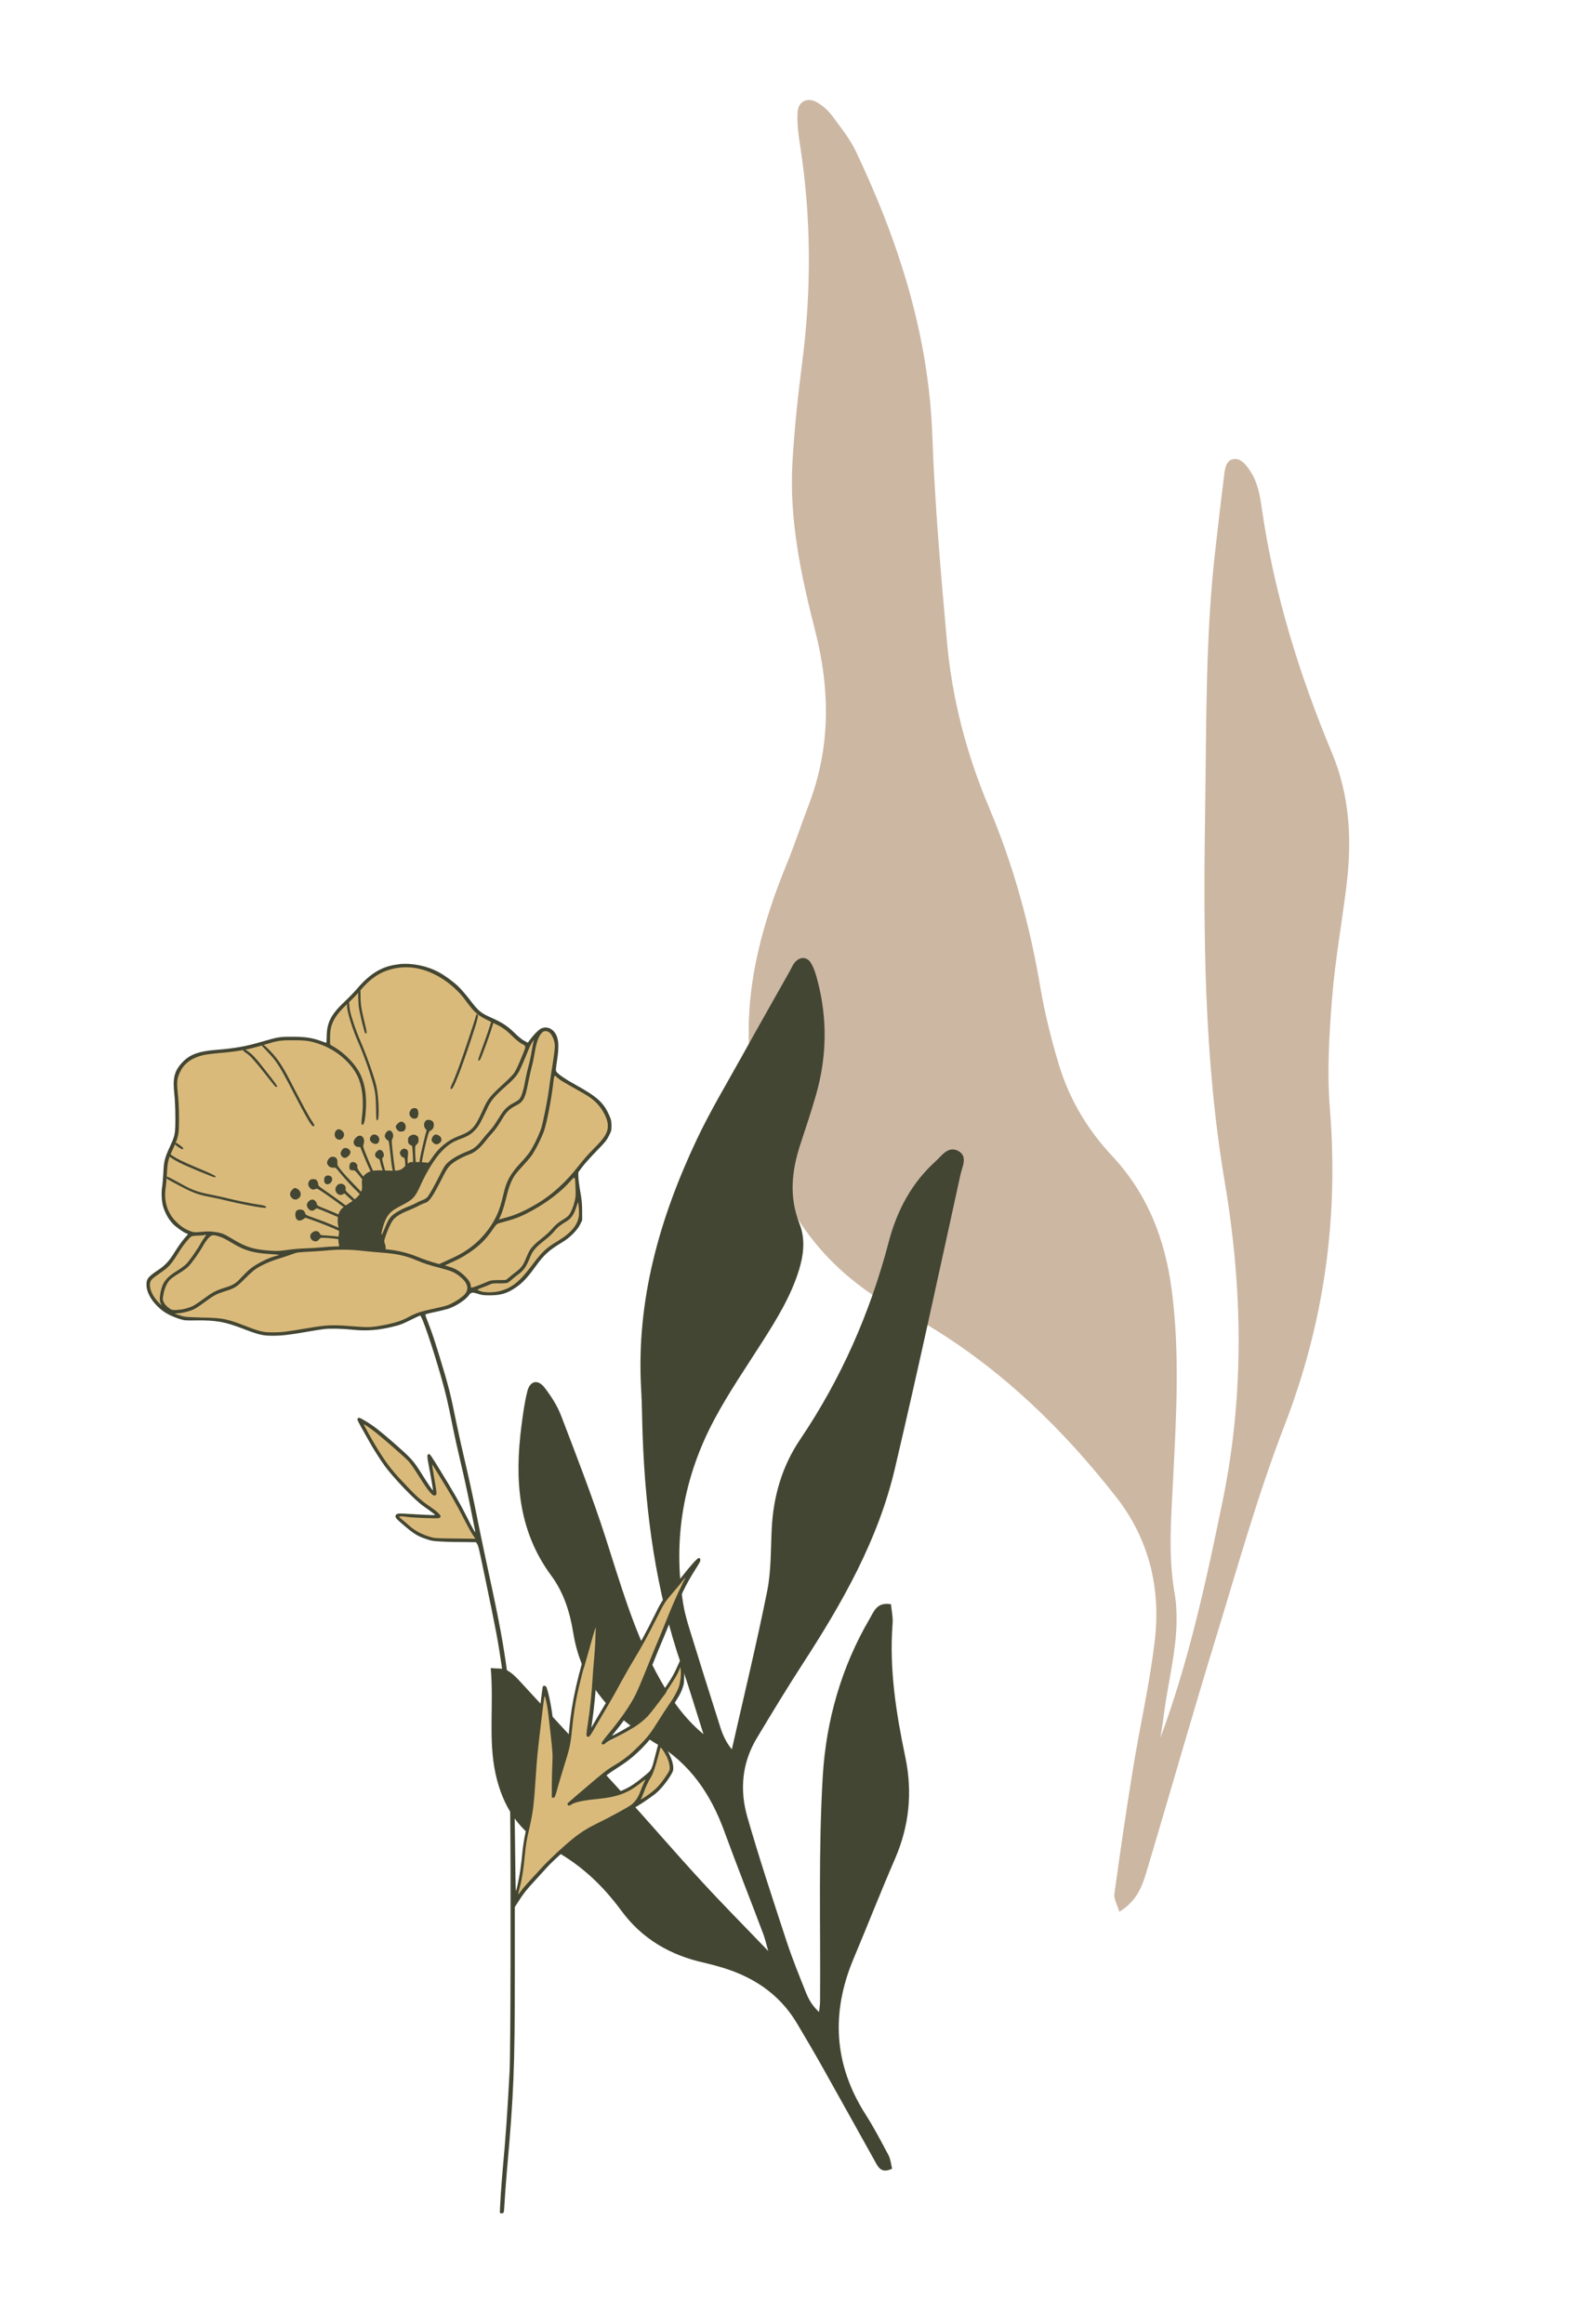 <?xml version="1.0" encoding="UTF-8"?>
<svg id="Layer_7" data-name="Layer 7" xmlns="http://www.w3.org/2000/svg" viewBox="0 0 411.35 607.57">
  <defs>
    <style>
      .cls-1, .cls-2 {
        fill: #daba7b;
      }

      .cls-3 {
        fill: #ccb7a3;
      }

      .cls-4, .cls-5 {
        fill: #434632;
      }

      .cls-4, .cls-2 {
        fill-rule: evenodd;
      }
    </style>
  </defs>
  <path class="cls-3" d="M303.48,454.32c7.42-20.03,11.96-40.96,16.27-61.96,5.69-27.76,5.22-55.5.53-83.31-5.47-32.45-5.62-65.16-5.12-97.93.35-22.63.07-45.28,2.71-67.81.7-5.98,1.35-11.97,2.12-17.94.3-2.33.33-5.65,3.41-5.34,1.68.17,3.53,2.84,4.48,4.78,1.14,2.32,1.65,5.04,2.02,7.65,3.18,22.33,9.77,43.69,18.43,64.44,4.59,11,5.23,22.44,3.85,34.07-1.19,10.04-3.05,20.02-3.84,30.09-.76,9.56-1.34,19.26-.57,28.78,2.32,28.6-1.48,56.02-11.87,82.89-7.02,18.16-12.26,37.02-17.98,55.66-6.07,19.8-11.74,39.73-17.67,59.58-1.28,4.29-2.41,8.79-7.55,11.89-.55-1.91-1.46-3.37-1.28-4.68,1.51-10.97,3.11-21.93,4.89-32.87,1.82-11.17,4.38-22.24,5.69-33.46,1.59-13.63-1.55-26.49-10.09-37.4-13.74-17.56-29.56-32.97-48.75-44.64-1.03-.62-2.1-1.18-3.2-1.68-30.52-14.03-42.56-39.55-44.08-71.4-.8-16.69,3.55-32.44,9.83-47.76,2.1-5.12,3.82-10.39,5.8-15.57,5.71-14.96,5.6-30.08,1.67-45.44-3.71-14.49-6.83-29.13-5.94-44.22.51-8.65,1.42-17.28,2.53-25.88,2.45-19,2.4-37.93-.54-56.87-.44-2.84-.84-5.77-.66-8.61.19-2.99,2.65-4.09,5.22-2.54,1.41.85,2.77,2.02,3.75,3.34,2.28,3.09,4.76,6.16,6.38,9.6,11.11,23.48,18.94,47.8,19.89,74.12.65,18.02,2.23,36.02,3.84,53.99,1.34,14.96,5.16,29.43,11,43.26,6.41,15.19,10.69,30.91,13.43,47.13,1.12,6.63,2.78,13.2,4.69,19.65,2.7,9.14,7.46,17.26,13.98,24.22,9.27,9.89,13.9,21.73,15.65,35.01,2.19,16.59,1.2,33.16.37,49.76-.49,9.84-1.33,19.61.37,29.51,1.87,10.86-1.5,21.53-2.83,32.25-.23,1.88-.56,3.76-.84,5.64Z"/>
  <path class="cls-5" d="M183.98,453.49c-1.93-6.07-3.76-12.18-5.82-18.2-6.63-19.36-9.33-39.38-10.1-59.72-.16-4.09-.15-8.18-.39-12.27-1.35-23.19,4.79-44.74,14.57-65.42,3.49-7.38,7.72-14.41,11.69-21.56,4.14-7.46,8.36-14.88,12.55-22.31.44-.77.76-1.64,1.32-2.31,1.39-1.67,3.28-1.64,4.35.23.78,1.36,1.24,2.94,1.64,4.48,2.64,10.04,2.43,20.07-.44,30.02-1.23,4.27-2.64,8.48-4.03,12.7-2.28,6.93-3.04,13.79-.24,20.85,1.54,3.89,1.11,8.02-.13,12.05-2.12,6.89-5.85,12.92-9.68,18.93-4.2,6.6-8.65,13.07-12.34,19.95-8.16,15.18-11.04,31.41-8.26,48.51.37,2.27,1.02,4.51,1.7,6.71,2.62,8.49,5.28,16.97,7.98,25.43.64,1.99,1.46,3.93,3.03,5.84,3.12-13.78,6.46-27.52,9.24-41.37,1.07-5.36.92-10.97,1.2-16.48.42-8.37,2.75-16.27,7.38-23.12,10.78-15.95,18.35-33.2,23.23-51.79,2.09-7.98,5.9-15.28,12.18-20.95,1.65-1.49,3.27-4.06,5.81-2.84,2.82,1.35,1.2,4.19.76,6.23-5.63,25.69-11.16,51.41-17.19,77.01-4.38,18.59-13.72,34.99-24.03,50.87-4.16,6.41-8.11,12.95-12.05,19.5-3.89,6.47-4.51,13.54-2.48,20.61,3.14,10.92,6.72,21.71,10.26,32.5,1.49,4.55,3.32,9,5.09,13.46.71,1.78,1.68,3.45,3.4,5.04.09-.88.26-1.76.27-2.64.16-19.73-.47-39.51.72-59.18.87-14.36,4.84-28.38,12.28-41.05,1.07-1.83,1.87-4.41,5.55-3.74.15,1.68.55,3.39.42,5.05-.92,11.84.92,23.41,3.33,34.93,1.92,9.16,1.03,17.98-2.71,26.6-3.75,8.64-7.18,17.42-10.83,26.1-5.94,14.13-5.17,27.68,3.15,40.73,2.2,3.44,4.1,7.08,6.01,10.69.53,1,.61,2.24.92,3.48-2.99,1.45-3.74-.62-4.65-2.24-4.51-8.07-8.98-16.16-13.51-24.22-2.18-3.87-4.43-7.7-6.7-11.52-4.72-7.95-11.91-12.5-20.63-14.92-1.2-.33-2.4-.67-3.61-.94-8.85-1.93-16.29-6.25-21.67-13.57-5.15-7-11.21-12.63-19.07-16.62-7.72-3.92-12.06-10.85-13.87-19.28-1.93-8.96-.41-18.02-1.25-27.58,1.85.18,3.13,0,4.08.48,1.24.62,2.33,1.65,3.29,2.69,9.29,10.06,18.57,20.12,27.78,30.25,6.69,7.37,13.17,14.93,19.91,22.25,5.52,6.01,11.28,11.81,17.51,18.31-.57-1.97-.84-3.25-1.3-4.47-3.39-8.98-6.92-17.91-10.22-26.92-3.53-9.64-8.96-17.7-18.03-22.98-1.84-1.07-3.49-2.46-5.24-3.68-8.9-6.19-14.49-14.47-16.23-25.29-.85-5.31-2.5-10.45-5.72-14.81-8.78-11.89-9.59-25.29-7.79-39.23.39-2.99.79-6.01,1.52-8.93.69-2.8,2.77-3.29,4.53-.99,1.72,2.24,3.31,4.7,4.31,7.32,4.06,10.61,8.19,21.21,11.67,32.02,3.81,11.85,7.22,23.82,13.08,34.89,3.25,6.13,7.03,11.89,12.54,16.42Z"/>
  <g>
    <polyline class="cls-2" points="135.26 494.66 136.36 488.71 137.09 482.01 138.84 474.5 139.71 463.83 141.88 440.96 143.96 449.15 144.96 458.41 144.33 470.03 147.1 462.63 149.23 454.76 150.46 443.88 154.12 431.07 155.8 424.49 155.76 434.43 153.47 453.94 155.61 451.78 170.83 424.84 173.46 419.07 179.32 412.43 171.01 432.88 168.04 440.05 166.05 445.33 159.41 452.96 158.34 455.8 165.06 452.12 169.31 448.8 173.98 442.85 177.96 435.88 178.53 433.17 178.42 441.35 173.81 448.27 171.87 452.1 168.56 455.44 164.19 459.46 160.9 461.43 158.74 463.18 156.15 465.05 150.28 469.91 151.43 470.82 159.99 469.78 164.54 468.03 170.34 463.59 172.65 456.01 174.41 458.75 175.48 461.79 175.44 463.33 173.94 465.48 172.14 467.88 169.35 469.98 166.74 471.65 163.35 473.36 157.7 476.4 150.94 480.29 147.33 483.6 138.45 492.6 135.11 496.42"/>
    <polygon class="cls-2" points="94.34 371.75 98.79 374.29 104.15 379.13 107.75 382.63 111.13 387.75 113.13 390.84 113.67 390.18 112.43 381.39 118.68 391.36 124.71 402.23 124.99 403.02 116.03 402.63 110.62 401.72 107.08 399.47 103.86 396.54 104.88 396.15 110.68 396.54 113.61 396.77 114.91 396.6 112.77 394.8 101.67 384.09 94.34 371.75"/>
    <polygon class="cls-1" points="47.95 277.87 51.99 275.84 62.01 274.22 68.52 272.37 74.68 271.72 80.57 271.86 84 272.22 86.27 273.12 85.44 270.94 87.22 266.79 88.24 264.2 97.23 255.07 102.24 253 107.1 252.41 113.14 253.74 117.71 256.69 121.55 261.32 124.19 263.91 127.29 266.41 131.12 268.03 135.1 271.13 137.95 272.66 139.96 270.83 141.34 269.46 142.5 269.16 144.86 270.45 145.63 273.75 144.86 279.08 144.9 280.41 147.65 282.64 154.3 286.5 158.1 290.32 159.17 293.31 159.17 295.53 157.51 298.73 155.16 301.25 151.36 305.43 150.63 307.65 151.06 311.41 151.7 314.69 151.66 319.18 150.12 321.87 146.88 324.43 143.12 326.56 140.17 330.02 137.14 334.07 134.54 336.25 131.98 337.62 129.16 338.26 126.6 338.26 124.59 337.57 122.84 337.36 121.82 339.03 119.98 340.01 117.25 341.59 113.54 342.48 111.15 343.08 109.78 343.42 99.19 347.34 89.76 346.9 82.8 347.05 76.41 348.65 68.87 348.79 60.02 345.6 52.9 344.49 46.92 344.88 42.37 341.72 39.61 338.9 38.85 335.38 40.19 333.41 42.78 331.76 44.83 329.35 47.02 325.95 48.67 323.9 49.85 321.93 48.22 321.71 45.72 319.44 43.98 316.8 42.78 312.96 43.22 307.2 43.58 303.76 45.54 299.61 46.39 290.28 46.47 286.01 45.77 281.98 47.95 277.87"/>
    <g>
      <path class="cls-4" d="M104.37,252.12c-4.25.43-7.42,2.26-10.82,6.2-.87,1.03-2.32,2.53-3.22,3.37-3.71,3.45-4.86,5.61-4.89,9.25-.02.95-.06,1.73-.11,1.73s-.64-.2-1.33-.46c-2.36-.86-4.07-1.12-7.39-1.14-3.42-.02-4,.08-8.08,1.29-4.05,1.21-7.19,1.76-12.09,2.15-4.48.35-6.83,1.21-8.73,3.24-2.1,2.21-2.58,4.05-2.13,8.19.17,1.58.26,3.79.28,6.21,0,4.33-.06,4.63-1.33,7.44-1.49,3.25-1.67,3.96-1.81,6.98-.08,1.47-.21,3.16-.32,3.76-.28,1.72-.11,4.22.4,5.6.6,1.64,1.35,2.93,2.32,3.97.8.86,2.79,2.29,3.67,2.62l.4.15-1.04,1.21c-.57.66-1.63,2.15-2.35,3.31-1.49,2.44-2.59,3.64-4.37,4.83-2.81,1.86-3.22,2.44-3.11,4.23.14,1.99,1.49,4.2,3.73,6.09,1.21,1.03,2.88,1.87,4.91,2.52,1.33.41,1.47.43,4.3.38,5.2-.06,7.56.35,12.3,2.18,4.14,1.6,5.22,1.84,7.79,1.83,2.38,0,4.51-.26,8.97-1.04,1.64-.29,3.65-.61,4.45-.71,1.53-.18,4.88-.11,7.52.18,3.57.38,6.83.12,10.75-.87,1.69-.41,2.24-.63,4.82-1.92,1-.49,1.9-.91,2.01-.91.44,0,3.08,7.7,5.42,15.83,1.21,4.23,1.81,6.75,2.95,12.46.58,2.96,1.63,7.65,2.3,10.43.67,2.79,1.78,7.84,2.44,11.21.67,3.37,1.26,6.3,1.3,6.52.14.66-.6-.61-2.3-4-1.66-3.3-3.31-6.18-6.8-11.87-2.33-3.8-2.72-4.37-3.02-4.37-.49,0-.51.52-.08,2.76.52,2.67,1.2,6.66,1.15,6.72-.09.09-1.4-1.81-3.07-4.49-2.09-3.33-2.56-3.85-7.35-8.05-3.37-2.96-5.29-4.45-7.27-5.6-1.53-.91-1.73-.97-2.02-.61-.15.18.02.58.95,2.26.63,1.12,1.49,2.65,1.92,3.42,1.12,2.04,2.9,4.85,4.16,6.6,2.15,2.99,7.72,8.84,9.97,10.45,3.64,2.61,3.42,2.44,3.02,2.49-.31.05-3.96-.14-8.04-.38-1.33-.09-1.79.02-2.01.41-.25.48.06.89,1.73,2.32,3.07,2.62,3.9,3.14,6.4,3.97,1.26.43,1.72.51,3.9.6,1.37.08,2.78.12,3.16.11.38,0,1.84.02,3.25.03l2.55.03.31.49c.34.58.4.83,1.96,8.33,2.99,14.3,3.51,17.04,4.57,24.39,1.46,10.09,1.83,16.58,2.1,37.81.2,16.06.11,62.56-.15,67.27-.58,10.88-1.04,17.4-1.72,24.7-.46,5.05-.92,12.17-.8,12.38.11.2.77.14.94-.08.09-.11.2-1.29.26-2.64.06-1.35.34-5.08.61-8.28,1.78-19.94,2.07-27.09,2.07-51.28v-17.7l.95-1.47c1.38-2.15,2.01-2.95,4.37-5.51,1.17-1.26,2.53-2.76,3.04-3.33,1.66-1.9,7.39-6.95,9.7-8.54.64-.44,2.59-1.52,4.33-2.38,3.33-1.67,8.05-4.23,8.47-4.6.12-.12.35-.21.48-.21.31,0,3.62-2.18,5.28-3.47,1.53-1.18,3.54-3.7,4.59-5.72.58-1.15.03-3.42-1.41-5.83-.48-.8-.98-1.66-1.1-1.92-.14-.28-.38-.49-.58-.52-.38-.06-.37-.08-1.27,3.42-1.1,4.33-1.06,4.2-2.58,5.49-4.74,3.99-6.93,4.91-13.05,5.55-1.29.14-2.7.31-3.11.38-1.26.25-1.26.2-.17-.74.57-.48,2.12-1.79,3.42-2.91s3.05-2.49,3.88-3.04c.81-.54,2.16-1.43,3.01-1.98,3.3-2.18,6.87-5.8,9.07-9.19.8-1.24,2.24-3.45,3.21-4.89,2.36-3.57,2.84-4.43,3.34-5.86.41-1.2.41-1.32.43-4.68,0-3.39,0-3.45-.32-3.5-.28-.05-.46.28-1.41,2.42-.83,1.87-1.47,3.04-2.65,4.8-3.68,5.48-5.77,8.08-7.65,9.54-.89.67-6.7,4-6.81,3.9-.03-.03.49-.72,1.15-1.52,1.33-1.58,3.62-4.85,4.91-6.98,1.03-1.72,1.81-3.48,4.36-9.8,1.12-2.79,2.33-5.74,2.68-6.54.35-.8,1.29-3.08,2.07-5.06,2.65-6.69,4.17-9.8,6.63-13.65.63-.97,1.17-1.92,1.21-2.1.12-.49-.03-.81-.38-.81s-2.13,1.96-4.31,4.76c-.81,1.06-2.22,2.76-3.11,3.8-2.12,2.45-2.45,2.98-4.17,6.5-1.9,3.9-4.36,8.36-6.26,11.4-.84,1.35-2.15,3.62-2.91,5.06-1.67,3.18-2.91,5.4-4.79,8.51-.78,1.3-1.67,2.82-1.98,3.37s-.55.95-.55.91.14-.98.29-2.07c.35-2.29.87-7.61,1.01-10.19.05-.97.23-3.28.41-5.14.2-2.27.31-4.72.32-7.52l.03-4.14-.35-.05c-.44-.06-.69.46-1.7,3.8-3.7,12.23-5.12,18.5-5.77,25.54-.37,4.02-.44,4.4-2.3,10.35-.54,1.73-1.06,3.39-1.14,3.68-.12.4-.14-.05-.05-1.69.18-3.65.11-6.78-.25-9.74-.18-1.52-.48-4.07-.64-5.65-.32-2.87-1.29-7.36-1.7-7.87-.2-.25-.69-.29-.83-.06-.12.2-1.64,12.63-2.06,16.77-.17,1.7-.46,5.28-.63,7.93-.44,6.64-.61,7.82-1.9,13.73-.32,1.47-.64,3.5-.78,5.06-.14,1.43-.37,3.5-.54,4.6-.29,2.04-1.04,5.52-1.17,5.4-.05-.03-.14-5.83-.21-12.86-.34-28.89-.66-35.21-2.47-47.31-1.07-7.15-2.06-12.2-5.37-27.46-.51-2.36-1.61-7.72-2.45-11.89-.84-4.17-2.09-9.83-2.75-12.58-.66-2.75-1.69-7.36-2.29-10.28-1.53-7.65-2.06-9.68-4.4-17.33-1.46-4.74-1.93-6.15-2.99-8.88-.41-1.04-.75-1.99-.75-2.09,0-.11.98-.38,2.42-.67,1.32-.28,2.93-.67,3.56-.87,1.95-.61,4.56-2.32,5.42-3.53.57-.81.91-.86,2.5-.34.89.29,1.4.35,3.05.35,2.82-.02,4.39-.48,6.6-1.96,1.84-1.23,3.11-2.58,5.26-5.55,2.32-3.19,3.45-4.22,7.16-6.46,1.81-1.07,3.79-3.07,4.49-4.49l.57-1.15v-2.39c-.02-1.96-.09-2.87-.51-5.23-.28-1.56-.49-3.31-.49-3.88v-1.06l1.03-1.4c.57-.77,2.22-2.61,3.67-4.1,2.38-2.44,2.68-2.82,3.3-4.05.64-1.29.67-1.43.67-2.67-.02-1.14-.08-1.49-.52-2.5-1.47-3.47-3.18-5.02-9.05-8.25-2.5-1.38-4.4-2.68-4.86-3.36-.18-.26-.15-.64.18-2.81.66-4.23.41-6.38-.91-7.78-.91-.95-2.19-1.21-3.3-.64-.63.32-1.96,1.67-2.84,2.88l-.58.8-.92-.49c-.6-.31-1.53-1.07-2.58-2.1-1.83-1.78-3.1-2.62-5.88-3.87-2.99-1.33-3.47-1.73-5.94-4.96-.92-1.18-2.21-2.67-2.87-3.3-1.32-1.26-3.53-2.87-5.12-3.73-3.02-1.63-6.96-2.44-10.28-2.1h0ZM108.31,253.06c4.8.66,9.97,3.9,13.24,8.27,2.75,3.7,3.24,4.11,6.92,5.88,2.98,1.41,3.5,1.76,5.51,3.71.91.89,1.95,1.73,2.39,1.96,1.24.63,1.23.6.46,2.5-1.18,2.93-1.89,4.46-2.38,5.17-.26.38-1.17,1.33-2.02,2.13-4.49,4.11-4.82,4.53-6.27,7.79-1.98,4.4-2.82,5.29-6.21,6.58-2.82,1.06-5.12,2.93-6.96,5.66-.75,1.14-1.01,1.41-1.21,1.32-.35-.14-4.07-.28-4.54-.15-.21.05-.8.51-1.29,1-1.21,1.23-1.5,1.3-5.09,1.17-3.24-.12-4.02,0-5.15.84-.91.66-1.18,1.43-1.06,2.85.09.92.06,1.21-.2,1.79-.46,1.06-1.46,2.02-3.11,3.04-.83.51-1.73,1.2-2.04,1.52-.97,1.07-1.23,2.76-.78,4.89.18.86.18,1.26.06,1.87-.17.77-.12,2.01.09,2.7.11.34.09.35-1.06.35-.64,0-2.18.11-3.42.23-1.26.12-3.27.25-4.49.28-1.23.03-3.25.21-4.53.4-2.1.31-2.52.31-4.8.17-3.91-.26-6.01-.91-9.17-2.79-2.79-1.69-3.21-1.84-5.38-2.12-.84-.12-1.76-.11-3.11.02-1.79.15-1.98.15-2.82-.15-1.41-.49-2.52-1.21-3.79-2.47-2.38-2.35-3.34-5.54-2.75-9.13.09-.6.23-2.21.31-3.61.14-2.91.32-3.65,1.63-6.44,1.41-3.05,1.52-3.62,1.52-7.9,0-2.49-.11-4.56-.29-6.38-.34-3.18-.25-4,.6-5.78,1.03-2.16,2.95-3.57,5.86-4.31.67-.18,2.52-.43,4.07-.55,5.17-.44,7.89-.94,11.78-2.12,3.88-1.18,4.31-1.26,7.75-1.26s4.51.17,6.8.94c4.46,1.49,8.42,4.82,10.17,8.56,1.21,2.61,1.61,6.14,1.15,10.2-.21,1.81-.23,2.24-.06,2.35.41.26.69-.43.89-2.21.54-4.8,0-8.64-1.64-11.6-1.23-2.24-3.82-4.85-6.27-6.34l-1.29-.77-.02-.87c-.03-2.73.17-3.87.97-5.46.66-1.32,1.83-2.7,3.8-4.56.95-.87,2.38-2.36,3.18-3.31,2.19-2.61,4.36-4.23,6.75-5.09,2.38-.87,4.82-1.12,7.36-.77h0ZM143.58,269.9c.57.35,1.21,1.58,1.43,2.73.2,1,.06,2.18-.89,8.18-.17,1.06-.41,2.81-.55,3.91-.29,2.35-1.43,8.18-1.98,10.08-.48,1.61-1.92,4.66-2.96,6.26-.41.63-1.5,1.95-2.41,2.91-2.72,2.9-3.74,4.72-4.49,7.98-.71,2.96-1.14,4.36-1.83,5.83-1.67,3.54-4.45,6.8-7.65,8.94-1.73,1.17-2.62,1.63-6,3.16l-1.4.63-1.64-.46c-.89-.26-2.58-.84-3.74-1.32-2.35-.97-4.86-1.64-7.12-1.92l-1.5-.18v-.49c0-.28-.11-.74-.23-1.03-.2-.49-.18-.63.06-1.44.46-1.47,1.23-3.3,1.79-4.22.69-1.15,1.98-2.02,4.34-2.96.8-.32,1.95-.84,2.58-1.17.61-.34,1.41-.69,1.75-.78,1.17-.35,1.98-1.55,4.77-7.04.84-1.66,1.24-2.24,1.95-2.93.92-.89,3.01-2.06,4.91-2.75,1.41-.52,2.58-1.46,3.94-3.16.66-.83,1.55-1.9,1.98-2.36.87-.95,1.6-1.98,2.81-4,.97-1.63,1.79-2.39,3.39-3.21,1.99-1,2.44-1.84,3.24-6,.26-1.38.69-3.24.92-4.13.25-.89.58-2.47.75-3.53.48-2.93,1.01-4.45,1.93-5.42.48-.51,1.17-.55,1.86-.12h0ZM139.48,272.55c-.08.28-.28,1.37-.46,2.42-.17,1.06-.54,2.78-.83,3.84-.29,1.06-.63,2.58-.77,3.37-.38,2.21-.81,3.84-1.27,4.68-.37.67-.57.84-1.79,1.49-1.67.89-2.5,1.69-3.59,3.45-1.53,2.47-1.9,2.99-2.84,4-.52.57-1.41,1.63-1.98,2.36-1.23,1.56-2.15,2.29-3.7,2.88-2.75,1.06-4.99,2.47-5.86,3.71-.26.35-.83,1.35-1.23,2.19-1.24,2.52-2.82,5.37-3.3,5.95-.29.37-.75.66-1.33.87-.48.18-1.23.52-1.64.75-.43.25-1.52.74-2.42,1.07-1.79.71-3.64,1.83-4.3,2.62-.54.63-.91,1.35-1.73,3.37-.51,1.21-.67,1.49-.67,1.14,0-.74.55-2.73,1.07-3.8.8-1.67,1.56-2.38,3.96-3.61,3.19-1.64,3.71-2.16,5.08-5.2,1.72-3.82,3.85-7.24,5.68-9.13,1.55-1.6,2.82-2.44,4.8-3.16,2.01-.72,2.95-1.3,4.05-2.53.83-.91,1.27-1.72,3.25-5.94.77-1.61,1.87-2.9,4.31-5.05,2.32-2.02,3.22-3.05,3.85-4.3.44-.86,1.73-3.87,2.32-5.37.4-1.06,1.26-2.61,1.43-2.61.05,0,0,.23-.08.49ZM147.06,282.71c.44.28,2.01,1.18,3.48,2.01,3.04,1.7,3.73,2.13,4.89,3.13,1.73,1.46,3.36,4.26,3.5,6.06.17,2.02-.63,3.42-3.62,6.38-1.24,1.24-2.82,3.02-3.93,4.45-3.3,4.26-6.96,7.61-10.89,9.96-2.96,1.76-5.38,2.87-7.72,3.53-1.21.35-2.24.63-2.27.63s.06-.26.23-.58c.54-1.06,1.1-2.85,1.72-5.38.61-2.58,1.33-4.39,2.27-5.75.28-.38,1.15-1.41,1.96-2.27.81-.87,1.81-2.02,2.22-2.56.92-1.23,2.85-5.03,3.39-6.69.72-2.19,1.73-7.35,2.26-11.43.41-3.36.35-3.21,1.09-2.53.34.31.98.78,1.41,1.06ZM150.5,310.57c.08,1.92.05,2.41-.23,3.54-.35,1.49-.94,2.87-1.49,3.59-.2.28-.84.77-1.43,1.12-1.37.81-2.12,1.44-3.16,2.67-.46.55-1.49,1.49-2.27,2.09-.78.6-1.87,1.53-2.39,2.09-.95.98-1.2,1.41-2.19,3.85-.55,1.33-1.24,2.19-2.5,3.1-.43.32-1.15.91-1.6,1.3-.46.4-.94.74-1.07.75-.14,0-1.06.02-2.02.03-1.53.03-1.89.08-2.68.43-1.76.77-3.77,1.52-4.08,1.52-.23,0-.29-.11-.29-.51,0-.69-.66-1.69-1.89-2.81-1.21-1.1-2.26-1.7-3.76-2.13l-1.12-.34,1.12-.51c2.68-1.2,3.47-1.63,5.22-2.79,2.72-1.83,4.42-3.51,6.4-6.41.69-.98.87-1.17,1.44-1.32,4.6-1.26,5.55-1.63,8.74-3.37,3.93-2.16,7.44-4.85,9.85-7.56,1.3-1.47,1.29-1.49,1.41,1.67ZM151.4,317.61c-.17,2.56-1.98,4.76-5.75,7.01-2.67,1.56-4.02,2.84-6.26,5.84-3.44,4.62-5.45,6.27-8.71,7.12-1.56.4-3.82.43-4.91.06-.41-.14-.83-.31-.89-.38-.08-.06.44-.32,1.15-.58s1.63-.61,2.04-.81c.67-.31.98-.35,2.5-.32.95.02,1.9-.05,2.1-.12.21-.08.72-.44,1.12-.81.4-.37,1.07-.92,1.5-1.23,1.7-1.23,2.26-2.01,3.45-4.94.6-1.47,1.49-2.47,3.77-4.23.87-.67,1.92-1.66,2.35-2.18.84-1.06,1.7-1.76,3.19-2.64,1.33-.78,2.02-1.78,2.7-3.91.15-.46.31-.95.35-1.07.15-.38.38,2.01.29,3.21ZM53.9,322.93s-.17.29-.38.55c-.2.25-.63.91-.95,1.47-.89,1.63-2.96,4.6-3.8,5.48-.41.44-1.56,1.29-2.55,1.89-2.73,1.69-3.73,2.99-4.22,5.51-.28,1.47-.28,2.22.02,2.93l.25.57-.71-.69c-1.5-1.47-2.49-3.51-2.35-4.91.09-.98.41-1.32,2.55-2.79,2.52-1.73,2.87-2.13,5.42-6.18.72-1.15,2.13-2.88,2.7-3.34.28-.23.71-.31,1.92-.35.86-.03,1.58-.09,1.63-.14.11-.11.49-.09.49.02h0ZM57.01,323.22c1.07.28,1.67.57,3.94,1.93,3.02,1.81,5.32,2.47,9.5,2.73,1.38.09,2.55.18,2.56.21.03.03-.31.14-.75.26-2.09.54-5.05,2.01-6.78,3.37-.51.4-1.53,1.4-2.29,2.21-1.55,1.69-2.18,2.09-4.66,2.84-2.01.63-3.08,1.2-5.12,2.72-.91.66-2.02,1.44-2.5,1.73-1.18.71-3.21,1.26-4.77,1.29-1.23.03-1.24.03-2.09-.61-.57-.43-.97-.89-1.2-1.37-.35-.71-.35-.74-.11-2.09.29-1.66.94-3.07,1.78-3.9.35-.34,1.38-1.06,2.29-1.6.91-.54,1.99-1.33,2.42-1.75.95-.97,2.91-3.71,3.87-5.46.4-.71,1.04-1.63,1.43-2.02.78-.83,1.04-.89,2.49-.51ZM94.89,327.06c1.07.12,3.3.34,4.92.46,3.93.29,6.2.78,8.99,1.95,2.15.91,3.3,1.27,6.3,2.06,2.99.78,3.76,1.12,5.14,2.21,1.92,1.52,2.44,3.01,1.55,4.37-.66,1-3.45,2.79-5.15,3.3-.57.17-2.18.55-3.61.86-3.02.64-4.25,1.06-6.14,2.07-1.73.92-3.59,1.55-6.06,2.04-3.68.72-4.36.75-8.88.38-5.11-.41-6.43-.35-11.69.54-5.55.94-6.66,1.07-8.96,1.07s-3.31-.21-6.55-1.46c-5.6-2.15-6.32-2.3-11.86-2.42-4.23-.11-4.51-.14-5.74-.52-.71-.23-1.33-.44-1.37-.49-.05-.05.2-.08.55-.08.77,0,2.42-.34,3.57-.74,1.03-.37,1.66-.75,3.97-2.45,2.13-1.56,2.73-1.87,4.96-2.59,2.67-.84,3.04-1.09,5.17-3.25,1.06-1.07,2.33-2.21,2.84-2.55,1.56-1.03,3.74-2.02,5.83-2.65,1.1-.34,2.68-.86,3.53-1.17,1.47-.55,1.64-.57,4.37-.71,1.56-.08,3.53-.21,4.37-.29,3.25-.35,6.58-.34,9.93.06ZM97.66,374.09c1.67,1.24,7.39,6.2,8.94,7.73.63.63,1.52,1.87,2.79,3.91,1.89,3.04,3.01,4.57,3.73,5.11.34.25.46.26.75.11.41-.21.41-.23-.37-4.82-.31-1.76-.54-3.24-.51-3.25.05-.06,3.36,5.34,5.22,8.5.81,1.41,2.22,4,3.11,5.78.91,1.76,1.95,3.65,2.32,4.19l.69.98-5.34-.06c-5.32-.06-5.37-.06-6.72-.49-1.95-.58-3.88-1.63-5.15-2.78-.58-.52-1.44-1.26-1.9-1.63-.46-.37-.84-.72-.86-.8,0-.15.95-.14,2.15.05,1.37.21,7.53.44,8.16.32.31-.06.52-.21.55-.38.08-.4-.89-1.35-2.5-2.44-2.1-1.41-3.33-2.47-5.68-4.88-4.33-4.45-5.72-6.21-8.35-10.46-1.23-1.96-3.54-6.14-3.54-6.34,0-.14.94.48,2.5,1.64ZM178.37,414.32c-1.12,2.19-2.76,5.91-4.13,9.4-.54,1.35-1.44,3.59-2.04,4.99-.6,1.38-1.63,3.9-2.3,5.58-1.9,4.76-3.08,7.56-3.74,8.88-1.33,2.67-3.8,6.23-6.75,9.79-1.33,1.6-2.12,2.67-2.09,2.84.08.43.57.41,1.01,0,.23-.21,1.1-.74,1.96-1.15,4.83-2.41,7.23-3.97,9-5.84,2.21-2.35,7.1-9.4,8.13-11.72l.52-1.2.09.87c.12,1.14-.12,3.16-.51,4.28-.43,1.24-1.3,2.84-2.56,4.62-.58.84-1.76,2.65-2.64,4.05-2.21,3.54-2.99,4.54-5.29,6.83-2.27,2.26-3.71,3.41-6.15,4.89-2.5,1.53-2.67,1.66-10.62,8.48-1.04.89-1.89,1.63-1.89,1.66s.05.15.09.29c.14.35.51.31,1.15-.15.69-.48,3.19-1.01,5.97-1.27,5.92-.57,8.53-1.52,12.17-4.42.57-.46,1.03-.78,1.03-.74s-.17.41-.37.81-.61,1.43-.94,2.27c-.58,1.58-1.27,2.62-2.32,3.48-.66.57-5.98,3.47-8.88,4.86-2.59,1.26-4.39,2.38-6.49,4.08-2.32,1.86-5.92,5.22-7.87,7.3-4.4,4.76-5.03,5.46-5.71,6.4-.8,1.07-.81,1.07-.49-.14.74-2.7,1.15-5.2,1.53-9.2.26-2.79.41-3.73,1.21-7.21.94-4.11,1.15-5.83,1.63-13.04.37-5.57.4-5.94,1.38-14.19,1.01-8.39.89-7.84,1.32-6.06.41,1.73.51,2.41,1.23,8.97.52,4.69.55,5.25.43,7.52-.06,1.35-.12,3.9-.14,5.68v3.22h.38c.43,0,.49-.15,1.23-2.9.28-1.01,1-3.47,1.63-5.45,1.43-4.53,1.66-5.61,2.06-9.53.71-7.06,1.49-10.71,4.49-21.09,1.72-5.92,1.83-6.23,1.72-4.83-.03.55-.11,2.02-.15,3.3-.06,1.26-.2,3.24-.31,4.37-.12,1.14-.29,3.31-.38,4.83-.23,3.94-.69,8.42-1.24,11.93-.38,2.47-.44,3.07-.28,3.27.43.52.78.18,2.13-2.16.72-1.27,2.18-3.74,3.21-5.52,1.04-1.76,2.58-4.49,3.39-6.07.83-1.56,2.33-4.19,3.34-5.83,2.15-3.5,4.16-7.15,6.29-11.44,1.79-3.62,2.15-4.17,4.03-6.34.77-.89,1.86-2.18,2.41-2.88.55-.69,1.01-1.26,1.04-1.26.02,0-.41.84-.95,1.89h0ZM174.31,459.19c.48.95.81,2.18.83,2.95.02.64-.09.91-.74,1.87-1.96,2.98-2.96,3.97-5.86,5.94-.84.57-1.24.67-.83.23.08-.08.35-.77.63-1.52.55-1.52,1.15-2.78,1.93-4.08.55-.92,1.1-2.55,1.9-5.58.26-1.01.52-1.95.55-2.07.08-.21.98,1.07,1.58,2.27Z"/>
      <g>
        <path class="cls-4" d="M93.77,258.54c-.2.2-.11,3.85.14,5.26.34,1.93,1.38,6.14,1.58,6.34.12.12.21.12.34,0s0-.86-.46-2.67c-.87-3.56-1.09-4.97-1.09-7.13,0-1.49-.05-1.9-.2-1.9-.12,0-.26.05-.31.11Z"/>
        <path class="cls-4" d="M90.81,261.89c-.06.14-.06.81-.03,1.5.11,1.55,1.52,6.01,2.88,9.08,1.78,4,3.94,10.35,4.37,12.89.18,1.03.28,2.5.31,4.53.03,2.53.06,2.99.26,3.04.31.06.43-.67.43-2.65,0-2.19-.26-4.83-.64-6.44-.55-2.41-2.78-8.59-4.23-11.84-.41-.92-1.2-2.99-1.72-4.59-.77-2.33-.98-3.18-1.06-4.26-.06-.89-.15-1.4-.28-1.44-.11-.03-.25.06-.29.2Z"/>
        <path class="cls-4" d="M124.43,265.72c-.06.32-.92,3.02-1.93,6.03-1.86,5.61-3.53,10.16-4.33,11.75-.44.89-.48,1.38-.06,1.23.55-.21,2.5-5.15,5.06-12.9,1.83-5.52,2.07-6.5,1.61-6.61-.18-.03-.28.11-.35.51Z"/>
        <path class="cls-4" d="M128.57,266.75c-.51,1.78-1.44,4.51-2.41,7.09-.66,1.76-1.17,3.27-1.12,3.34.23.37.54.02.98-1.15,1.7-4.39,3.07-8.45,3.07-9.11,0-.37-.43-.51-.52-.17Z"/>
        <path class="cls-4" d="M68.35,273.19c0,.09.75.95,1.67,1.89,2.21,2.26,3.16,3.73,6.41,10,3.77,7.29,5.02,9.4,5.49,9.4.41,0,.38-.31-.12-1.03-.86-1.2-2.44-4.1-6.09-11.17-1.86-3.62-3.27-5.68-5.2-7.64-1.47-1.49-2.16-1.95-2.16-1.46Z"/>
        <path class="cls-4" d="M63.68,274.34c-.23.25-.03.54.72,1.01.97.63,2.07,1.84,4.65,5.09,2.79,3.54,2.96,3.76,3.21,3.76.54,0,.41-.18-3.96-5.74-.81-1.04-1.9-2.27-2.39-2.73-.94-.86-2.06-1.56-2.22-1.4Z"/>
        <path class="cls-4" d="M107.59,289.99c-.67.78-.71,1.49-.09,2.15.38.41,1.21.48,1.56.12.52-.52.44-2.04-.12-2.41-.31-.21-1.12-.12-1.35.14Z"/>
        <path class="cls-4" d="M111.13,293.29c-.37.61-.31,1.38.18,1.9.17.18.28.41.23.49-.15.25-1.27,4.91-1.61,6.67-.32,1.63-.41,3.04-.23,3.22.23.23.52-.12.52-.64,0-.72.32-2.52.91-5.03.71-3.13,1.04-4.16,1.4-4.26.94-.29,1.27-1.93.52-2.52-.26-.2-.63-.32-1-.32-.51,0-.64.08-.92.49Z"/>
        <path class="cls-4" d="M104,293.78c-.63.63-.66.98-.12,1.61.32.38.51.48,1,.48.8,0,1.21-.41,1.21-1.23,0-.46-.11-.72-.38-1-.52-.54-1.07-.49-1.7.14Z"/>
        <path class="cls-4" d="M87.85,295.65c-.46.58-.43,1.5.06,1.98.83.83,2.07.18,2.07-1.07,0-.55-.81-1.3-1.38-1.3-.29,0-.55.14-.75.4Z"/>
        <path class="cls-4" d="M101.33,295.76c-.2.11-.46.44-.58.75-.18.46-.18.63,0,.98.11.25.38.52.58.63.38.18.4.26.74,3.45.41,3.9.61,4.92,1,5,.32.06.32,0,.05-1.83-.12-.8-.34-2.59-.48-3.99-.25-2.39-.25-2.58,0-3.05.31-.6.2-1.41-.25-1.86-.34-.34-.54-.35-1.06-.09Z"/>
        <path class="cls-4" d="M97.05,297.03c-.48.6-.41,1.18.15,1.66.92.78,1.98.4,1.98-.74s-1.44-1.79-2.13-.92Z"/>
        <path class="cls-4" d="M107.62,296.8c-.71.29-.92.6-.92,1.38,0,.6.06.78.4,1.04.23.18.49.32.6.32.21,0,.44,5.19.25,5.43-.08.09-.18.63-.25,1.2-.11.98-.09,1.04.2,1.04.25,0,.32-.14.41-.84.05-.46.18-.89.31-.95.15-.09.17-.46.08-1.81-.08-.94-.14-2.21-.14-2.84-.02-1.09.02-1.18.44-1.58.35-.34.46-.57.46-1.03,0-.8-.12-1.04-.63-1.3-.49-.26-.67-.28-1.21-.06Z"/>
        <path class="cls-4" d="M113.33,296.98c-.18.2-.38.57-.43.84-.08.4-.02.55.37.95.58.57,1.09.58,1.72.06.4-.34.48-.51.43-.97-.03-.41-.17-.61-.57-.89-.66-.44-1.1-.44-1.52,0Z"/>
        <path class="cls-4" d="M93.08,297.44c-.67.71-.8,1.44-.31,2.01.25.29.52.43.89.44l.54.03.97,2.38c1.35,3.34,2.73,6.14,3.01,6.14.44,0,.41-.31-.12-1.26-.29-.54-1.14-2.41-1.87-4.19-1.21-2.95-1.32-3.25-1.15-3.68.66-1.84-.71-3.14-1.95-1.87Z"/>
        <path class="cls-4" d="M45.9,298.89c-.06.05-.11.18-.11.29,0,.23,1.56,1.29,1.9,1.29.51,0,.21-.46-.67-1.06-1-.69-.98-.67-1.12-.52Z"/>
        <path class="cls-4" d="M89.64,300.42c-.67.78-.75,1.43-.2,1.96.52.54,1.07.49,1.7-.14s.67-1.18.14-1.7c-.44-.46-1.29-.52-1.64-.12Z"/>
        <path class="cls-4" d="M104.94,300.7c-.21.2-.38.54-.38.74,0,.43.54,1.18.84,1.18.44,0,.55.46.6,2.64.05,2.18.23,3.04.64,3.04.25,0,.37-.35.21-.61-.25-.38-.35-1.72-.17-1.84.14-.08.14-.38,0-1.23-.09-.63-.12-1.52-.06-1.98.17-1.47.14-1.73-.23-2.04-.48-.38-1.01-.35-1.46.11Z"/>
        <path class="cls-4" d="M98.58,301.02c-.8.66-.58,1.67.38,1.96.23.08.35.28.43.67.17,1.09,1.03,3.57,1.26,3.67.12.05.28.05.32-.02.05-.05-.17-.97-.48-2.04-.63-2.21-.64-2.38-.32-2.65.49-.4.09-1.72-.57-1.9-.51-.12-.52-.12-1.03.31Z"/>
        <path class="cls-4" d="M43.96,301.92c0,.31,1.15,1.14,2.81,1.99,1.56.84,8.94,3.91,9.36,3.91.18,0,.26-.09.23-.25-.03-.17-1.46-.84-4.34-2.04-4.07-1.7-5.98-2.64-7.09-3.48-.55-.41-.97-.48-.97-.14Z"/>
        <path class="cls-4" d="M86.3,302.66c-.43.32-.77.94-.77,1.33.02.78.92,1.47,1.75,1.32.44-.08.54-.02,1.5,1.18,1.32,1.63,3.79,4.3,4.92,5.34.49.44,1.17,1.21,1.5,1.7.6.87.8,1.03.98.74.23-.37-.94-1.9-3.24-4.22-1.35-1.35-2.96-3.11-3.61-3.91-1.12-1.4-1.15-1.49-1.09-2.15.08-.95-.37-1.53-1.17-1.53-.31,0-.67.09-.8.2Z"/>
        <path class="cls-4" d="M91.6,304.18c-.29.41-.32,1.37-.06,1.63.11.11.43.18.75.18.52,0,.63.09,1.96,1.76.78.97,1.5,1.76,1.63,1.76.44,0,.38-.34-.2-1.04-1.79-2.16-2.32-2.96-2.24-3.37.2-1.01-1.27-1.73-1.84-.92Z"/>
        <path class="cls-4" d="M85.02,307.65c-.35.4-.34,1.44.02,1.76.89.81,2.32-.64,1.66-1.66-.32-.48-1.29-.54-1.67-.11Z"/>
        <path class="cls-4" d="M43.56,307.74c-.14.37,0,.48,1.6,1.33,5.2,2.81,6.26,3.22,9.77,3.9,1.18.21,3.22.67,4.53,1,2.67.67,7.52,1.61,9.1,1.78.89.09,1.03.08,1.03-.14,0-.26-.6-.46-1.92-.64-1.44-.18-6.29-1.17-7.98-1.61-.92-.23-2.79-.66-4.14-.92-3.85-.75-5.14-1.21-8.04-2.82-3.61-1.99-3.85-2.1-3.94-1.87Z"/>
        <path class="cls-4" d="M80.94,308.69c-.48.6-.43,1.37.12,1.92.49.48.84.55,1.47.26.37-.17.54-.08,2.42,1.2,1.1.75,3.16,2.21,4.54,3.25,2.22,1.67,2.93,2.06,2.93,1.6,0-.08-.15-.28-.34-.44-.64-.57-4.25-3.22-6.57-4.83-2.15-1.46-2.3-1.61-2.3-2.06,0-.26-.14-.66-.32-.89-.25-.32-.44-.4-.98-.4s-.74.08-.98.4Z"/>
        <path class="cls-4" d="M98.05,309.26c-.21.15-.25.25-.11.34.23.14.54-.12.46-.37-.05-.12-.15-.11-.35.03Z"/>
        <path class="cls-4" d="M88.21,309.89c-.49.49-.61,1.06-.38,1.64.35.84,1.26,1.17,1.95.67.2-.14.37-.17.43-.08.23.38,3.16,2.91,3.37,2.91.55,0,.09-.64-1.53-2.12-1.69-1.52-1.73-1.6-1.66-2.1.18-1.1-1.35-1.76-2.18-.94Z"/>
        <path class="cls-4" d="M96.74,310.35c-.12.14-.17.29-.11.35.14.14.44-.2.37-.41-.03-.12-.12-.11-.26.06Z"/>
        <path class="cls-4" d="M76.39,311.11c-.69.69-.72,1.46-.08,2.1.57.57,1.21.58,1.84.05.81-.67.58-1.9-.44-2.44-.63-.32-.74-.29-1.32.29Z"/>
        <path class="cls-4" d="M80.74,314.1c-.64.58-.66,1.37-.03,2.02.51.54,1.07.58,1.66.12l.41-.32.91.32c.51.18,2.1.86,3.56,1.5,3.05,1.32,3.34,1.43,3.34,1.04,0-.31-2.38-1.46-5.54-2.7-1.95-.77-2.1-.86-2.19-1.29-.14-.63-.67-1.15-1.2-1.15-.25,0-.63.18-.92.44Z"/>
        <path class="cls-4" d="M77.55,316.57c-.23.23-.31.51-.31,1.07,0,1.44,1.01,1.93,2.19,1.06l.44-.32,1.58.55c2.56.89,6.12,2.33,7.56,3.08,1.5.77,1.72.81,1.72.4,0-.52-3.93-2.32-8.96-4.08-1.72-.61-1.86-.69-1.96-1.12-.08-.26-.28-.58-.46-.72-.49-.34-1.44-.29-1.81.08Z"/>
        <path class="cls-4" d="M81.88,322.1c-.28.17-.57.49-.66.71-.49,1.33,1.35,2.42,2.19,1.29.29-.41.43-.46,1.14-.46,1.21,0,3.84.29,5.12.55,1.55.32,1.6.32,1.66.05.03-.17-.12-.31-.46-.43-.86-.31-3.18-.63-5.15-.74-1.75-.09-1.9-.12-2.02-.41-.29-.77-1.07-1-1.81-.55Z"/>
      </g>
    </g>
  </g>
</svg>
